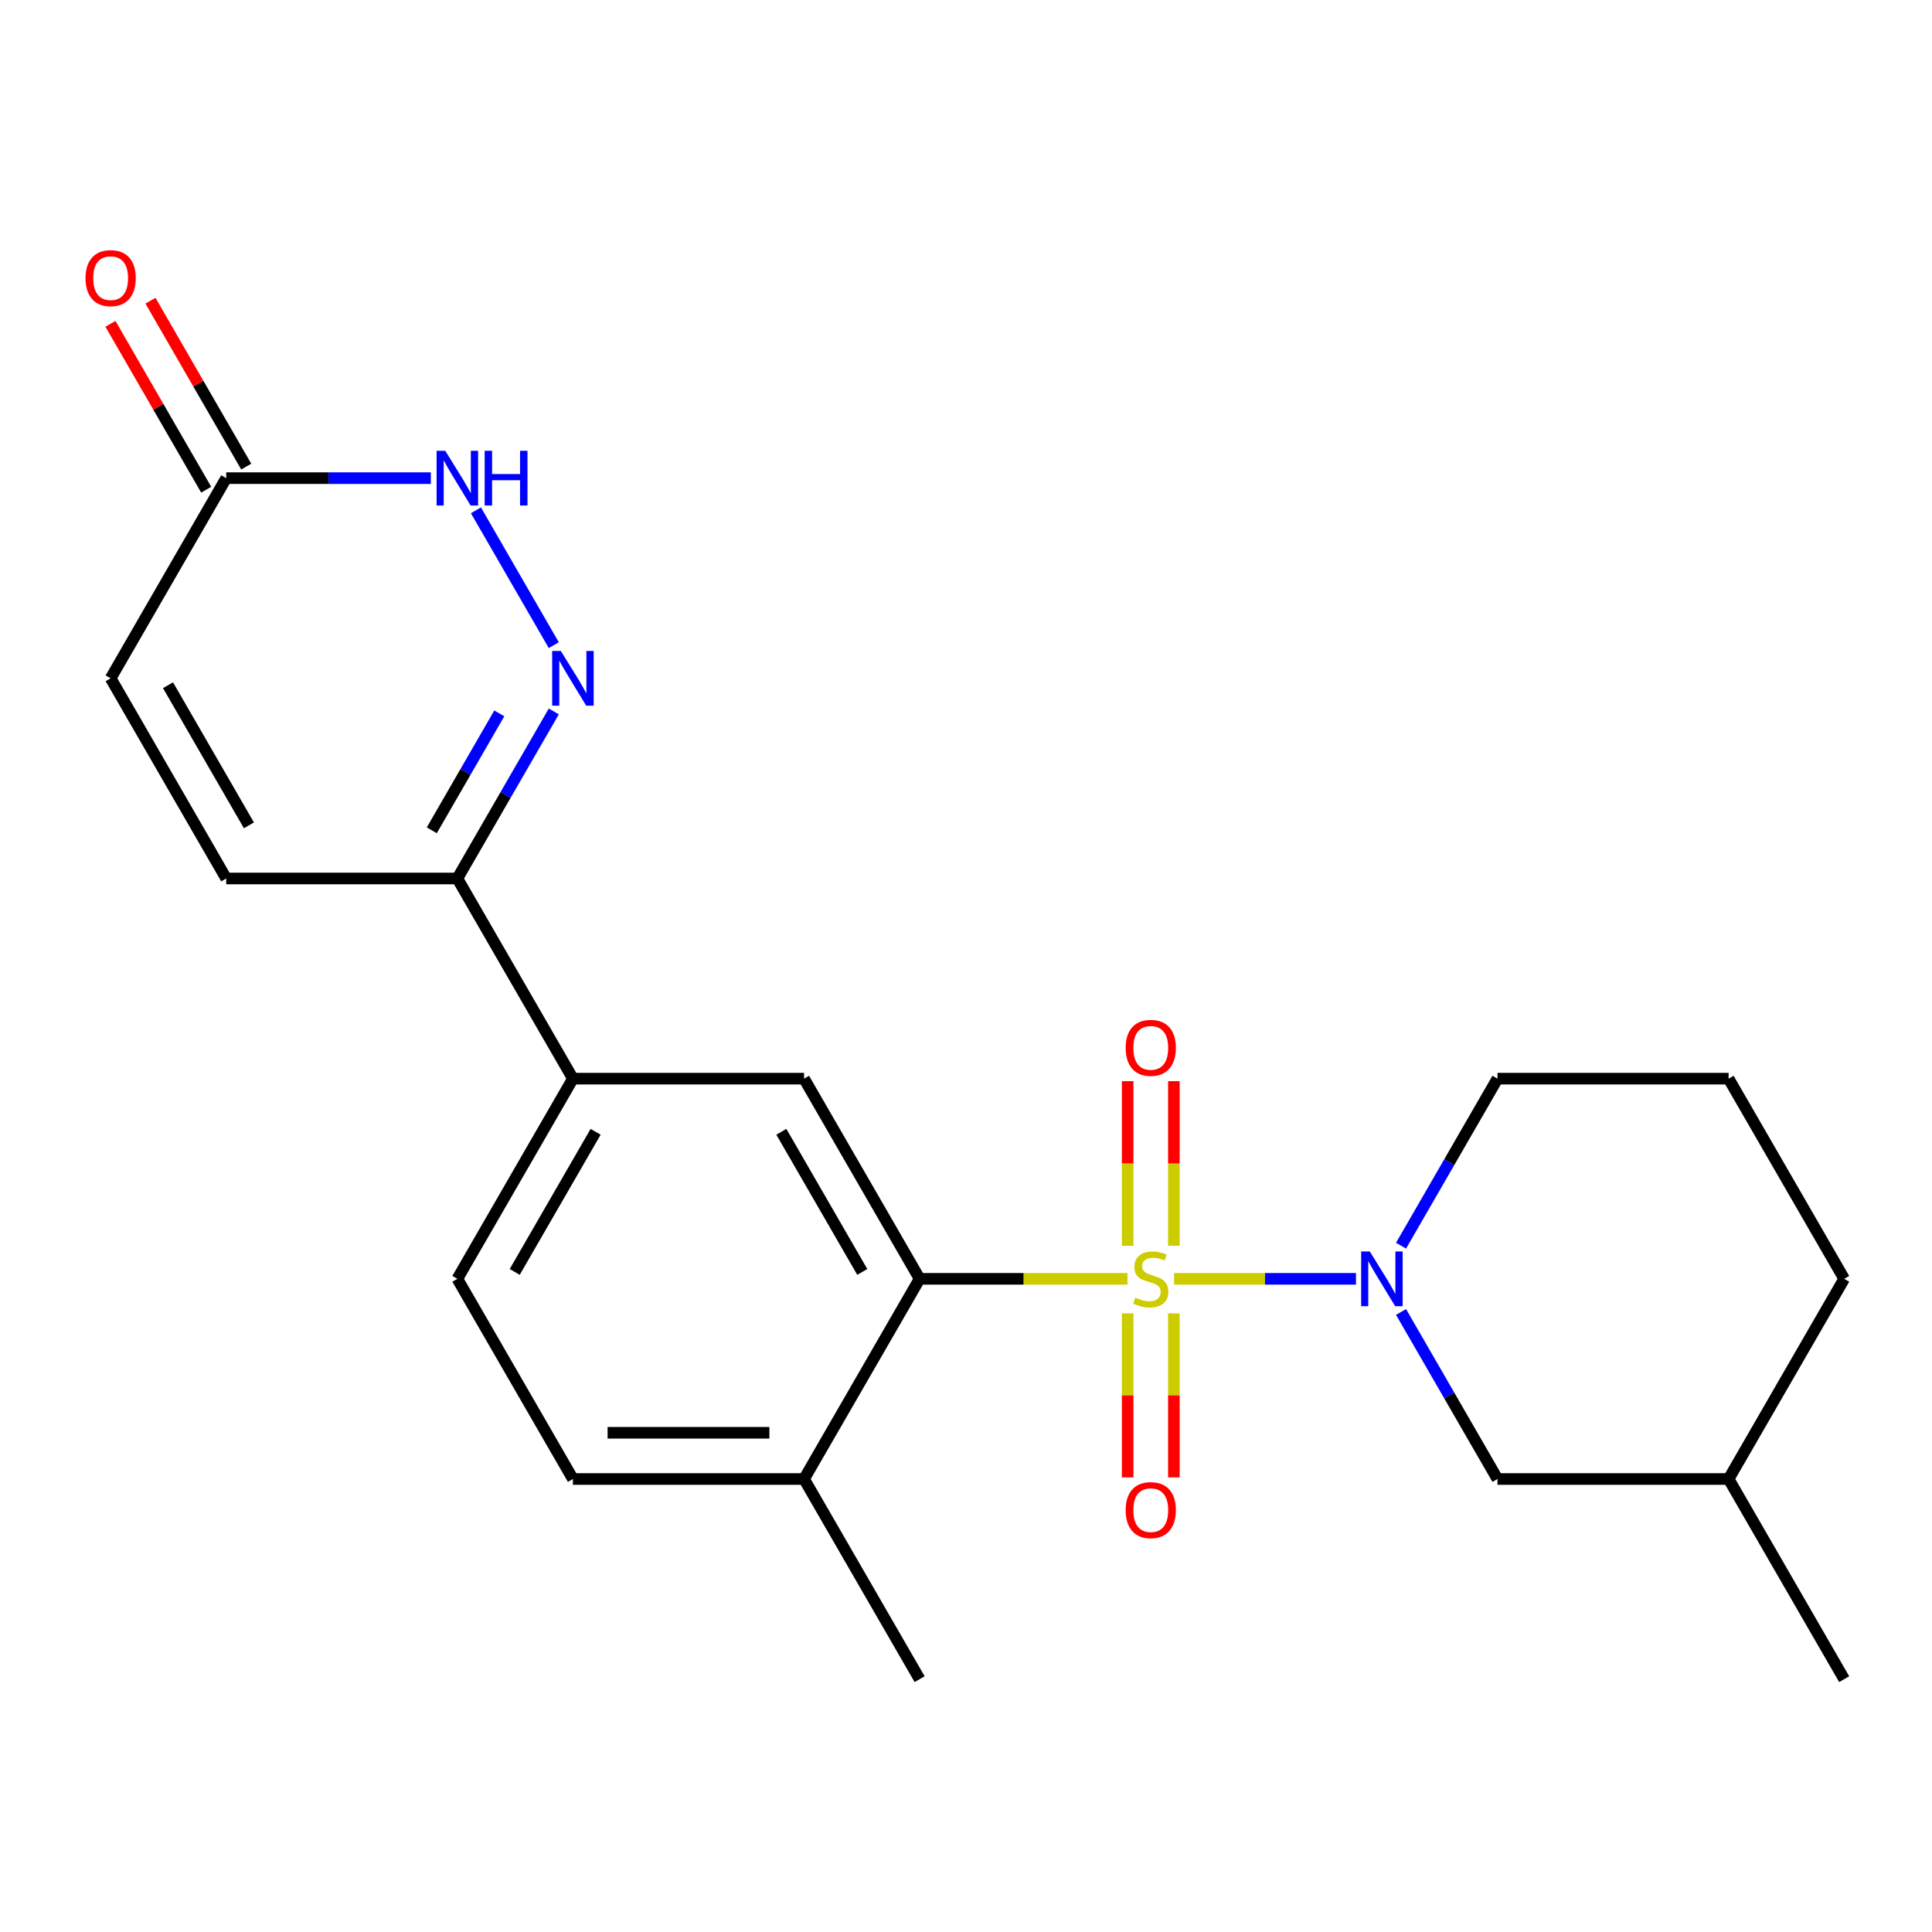 <?xml version='1.0' encoding='iso-8859-1'?>
<svg version='1.1' baseProfile='full'
              xmlns='http://www.w3.org/2000/svg'
                      xmlns:rdkit='http://www.rdkit.org/xml'
                      xmlns:xlink='http://www.w3.org/1999/xlink'
                  xml:space='preserve'
width='1000px' height='1000px' viewBox='0 0 1000 1000'>
<!-- END OF HEADER -->
<rect style='opacity:1.0;fill:#FFFFFF;stroke:none' width='1000' height='1000' x='0' y='0'> </rect>
<path class='bond-0' d='M 607.706,661.921 L 654.775,661.921' style='fill:none;fill-rule:evenodd;stroke:#CCCC00;stroke-width:6px;stroke-linecap:butt;stroke-linejoin:miter;stroke-opacity:1' />
<path class='bond-0' d='M 654.775,661.921 L 701.843,661.921' style='fill:none;fill-rule:evenodd;stroke:#0000FF;stroke-width:6px;stroke-linecap:butt;stroke-linejoin:miter;stroke-opacity:1' />
<path class='bond-1' d='M 583.565,661.921 L 529.782,661.921' style='fill:none;fill-rule:evenodd;stroke:#CCCC00;stroke-width:6px;stroke-linecap:butt;stroke-linejoin:miter;stroke-opacity:1' />
<path class='bond-1' d='M 529.782,661.921 L 475.999,661.921' style='fill:none;fill-rule:evenodd;stroke:#000000;stroke-width:6px;stroke-linecap:butt;stroke-linejoin:miter;stroke-opacity:1' />
<path class='bond-9' d='M 583.672,679.791 L 583.672,722.242' style='fill:none;fill-rule:evenodd;stroke:#CCCC00;stroke-width:6px;stroke-linecap:butt;stroke-linejoin:miter;stroke-opacity:1' />
<path class='bond-9' d='M 583.672,722.242 L 583.672,764.693' style='fill:none;fill-rule:evenodd;stroke:#FF0000;stroke-width:6px;stroke-linecap:butt;stroke-linejoin:miter;stroke-opacity:1' />
<path class='bond-9' d='M 607.599,679.791 L 607.599,722.242' style='fill:none;fill-rule:evenodd;stroke:#CCCC00;stroke-width:6px;stroke-linecap:butt;stroke-linejoin:miter;stroke-opacity:1' />
<path class='bond-9' d='M 607.599,722.242 L 607.599,764.693' style='fill:none;fill-rule:evenodd;stroke:#FF0000;stroke-width:6px;stroke-linecap:butt;stroke-linejoin:miter;stroke-opacity:1' />
<path class='bond-10' d='M 607.599,644.81 L 607.599,602.208' style='fill:none;fill-rule:evenodd;stroke:#CCCC00;stroke-width:6px;stroke-linecap:butt;stroke-linejoin:miter;stroke-opacity:1' />
<path class='bond-10' d='M 607.599,602.208 L 607.599,559.607' style='fill:none;fill-rule:evenodd;stroke:#FF0000;stroke-width:6px;stroke-linecap:butt;stroke-linejoin:miter;stroke-opacity:1' />
<path class='bond-10' d='M 583.672,644.81 L 583.672,602.208' style='fill:none;fill-rule:evenodd;stroke:#CCCC00;stroke-width:6px;stroke-linecap:butt;stroke-linejoin:miter;stroke-opacity:1' />
<path class='bond-10' d='M 583.672,602.208 L 583.672,559.607' style='fill:none;fill-rule:evenodd;stroke:#FF0000;stroke-width:6px;stroke-linecap:butt;stroke-linejoin:miter;stroke-opacity:1' />
<path class='bond-12' d='M 725.174,679.071 L 750.132,722.3' style='fill:none;fill-rule:evenodd;stroke:#0000FF;stroke-width:6px;stroke-linecap:butt;stroke-linejoin:miter;stroke-opacity:1' />
<path class='bond-12' d='M 750.132,722.3 L 775.091,765.529' style='fill:none;fill-rule:evenodd;stroke:#000000;stroke-width:6px;stroke-linecap:butt;stroke-linejoin:miter;stroke-opacity:1' />
<path class='bond-17' d='M 725.174,644.77 L 750.132,601.541' style='fill:none;fill-rule:evenodd;stroke:#0000FF;stroke-width:6px;stroke-linecap:butt;stroke-linejoin:miter;stroke-opacity:1' />
<path class='bond-17' d='M 750.132,601.541 L 775.091,558.312' style='fill:none;fill-rule:evenodd;stroke:#000000;stroke-width:6px;stroke-linecap:butt;stroke-linejoin:miter;stroke-opacity:1' />
<path class='bond-4' d='M 475.999,661.921 L 416.181,558.312' style='fill:none;fill-rule:evenodd;stroke:#000000;stroke-width:6px;stroke-linecap:butt;stroke-linejoin:miter;stroke-opacity:1' />
<path class='bond-4' d='M 446.305,658.343 L 404.432,585.817' style='fill:none;fill-rule:evenodd;stroke:#000000;stroke-width:6px;stroke-linecap:butt;stroke-linejoin:miter;stroke-opacity:1' />
<path class='bond-13' d='M 475.999,661.921 L 416.181,765.529' style='fill:none;fill-rule:evenodd;stroke:#000000;stroke-width:6px;stroke-linecap:butt;stroke-linejoin:miter;stroke-opacity:1' />
<path class='bond-2' d='M 286.642,368.246 L 261.684,411.475' style='fill:none;fill-rule:evenodd;stroke:#0000FF;stroke-width:6px;stroke-linecap:butt;stroke-linejoin:miter;stroke-opacity:1' />
<path class='bond-2' d='M 261.684,411.475 L 236.726,454.704' style='fill:none;fill-rule:evenodd;stroke:#000000;stroke-width:6px;stroke-linecap:butt;stroke-linejoin:miter;stroke-opacity:1' />
<path class='bond-2' d='M 258.433,369.251 L 240.962,399.511' style='fill:none;fill-rule:evenodd;stroke:#0000FF;stroke-width:6px;stroke-linecap:butt;stroke-linejoin:miter;stroke-opacity:1' />
<path class='bond-2' d='M 240.962,399.511 L 223.491,429.772' style='fill:none;fill-rule:evenodd;stroke:#000000;stroke-width:6px;stroke-linecap:butt;stroke-linejoin:miter;stroke-opacity:1' />
<path class='bond-3' d='M 286.642,333.945 L 246.342,264.143' style='fill:none;fill-rule:evenodd;stroke:#0000FF;stroke-width:6px;stroke-linecap:butt;stroke-linejoin:miter;stroke-opacity:1' />
<path class='bond-25' d='M 222.995,247.487 L 170.042,247.487' style='fill:none;fill-rule:evenodd;stroke:#0000FF;stroke-width:6px;stroke-linecap:butt;stroke-linejoin:miter;stroke-opacity:1' />
<path class='bond-25' d='M 170.042,247.487 L 117.089,247.487' style='fill:none;fill-rule:evenodd;stroke:#000000;stroke-width:6px;stroke-linecap:butt;stroke-linejoin:miter;stroke-opacity:1' />
<path class='bond-7' d='M 416.181,558.312 L 296.544,558.312' style='fill:none;fill-rule:evenodd;stroke:#000000;stroke-width:6px;stroke-linecap:butt;stroke-linejoin:miter;stroke-opacity:1' />
<path class='bond-5' d='M 236.726,454.704 L 296.544,558.312' style='fill:none;fill-rule:evenodd;stroke:#000000;stroke-width:6px;stroke-linecap:butt;stroke-linejoin:miter;stroke-opacity:1' />
<path class='bond-8' d='M 236.726,454.704 L 117.089,454.704' style='fill:none;fill-rule:evenodd;stroke:#000000;stroke-width:6px;stroke-linecap:butt;stroke-linejoin:miter;stroke-opacity:1' />
<path class='bond-6' d='M 117.089,247.487 L 57.271,351.095' style='fill:none;fill-rule:evenodd;stroke:#000000;stroke-width:6px;stroke-linecap:butt;stroke-linejoin:miter;stroke-opacity:1' />
<path class='bond-14' d='M 127.45,241.505 L 102.665,198.577' style='fill:none;fill-rule:evenodd;stroke:#000000;stroke-width:6px;stroke-linecap:butt;stroke-linejoin:miter;stroke-opacity:1' />
<path class='bond-14' d='M 102.665,198.577 L 77.88,155.648' style='fill:none;fill-rule:evenodd;stroke:#FF0000;stroke-width:6px;stroke-linecap:butt;stroke-linejoin:miter;stroke-opacity:1' />
<path class='bond-14' d='M 106.728,253.469 L 81.943,210.54' style='fill:none;fill-rule:evenodd;stroke:#000000;stroke-width:6px;stroke-linecap:butt;stroke-linejoin:miter;stroke-opacity:1' />
<path class='bond-14' d='M 81.943,210.54 L 57.158,167.612' style='fill:none;fill-rule:evenodd;stroke:#FF0000;stroke-width:6px;stroke-linecap:butt;stroke-linejoin:miter;stroke-opacity:1' />
<path class='bond-23' d='M 296.544,558.312 L 236.726,661.921' style='fill:none;fill-rule:evenodd;stroke:#000000;stroke-width:6px;stroke-linecap:butt;stroke-linejoin:miter;stroke-opacity:1' />
<path class='bond-23' d='M 308.293,585.817 L 266.42,658.343' style='fill:none;fill-rule:evenodd;stroke:#000000;stroke-width:6px;stroke-linecap:butt;stroke-linejoin:miter;stroke-opacity:1' />
<path class='bond-11' d='M 117.089,454.704 L 57.271,351.095' style='fill:none;fill-rule:evenodd;stroke:#000000;stroke-width:6px;stroke-linecap:butt;stroke-linejoin:miter;stroke-opacity:1' />
<path class='bond-11' d='M 128.838,427.199 L 86.965,354.673' style='fill:none;fill-rule:evenodd;stroke:#000000;stroke-width:6px;stroke-linecap:butt;stroke-linejoin:miter;stroke-opacity:1' />
<path class='bond-18' d='M 775.091,765.529 L 894.727,765.529' style='fill:none;fill-rule:evenodd;stroke:#000000;stroke-width:6px;stroke-linecap:butt;stroke-linejoin:miter;stroke-opacity:1' />
<path class='bond-16' d='M 416.181,765.529 L 296.544,765.529' style='fill:none;fill-rule:evenodd;stroke:#000000;stroke-width:6px;stroke-linecap:butt;stroke-linejoin:miter;stroke-opacity:1' />
<path class='bond-16' d='M 398.235,741.602 L 314.49,741.602' style='fill:none;fill-rule:evenodd;stroke:#000000;stroke-width:6px;stroke-linecap:butt;stroke-linejoin:miter;stroke-opacity:1' />
<path class='bond-20' d='M 416.181,765.529 L 475.999,869.137' style='fill:none;fill-rule:evenodd;stroke:#000000;stroke-width:6px;stroke-linecap:butt;stroke-linejoin:miter;stroke-opacity:1' />
<path class='bond-15' d='M 236.726,661.921 L 296.544,765.529' style='fill:none;fill-rule:evenodd;stroke:#000000;stroke-width:6px;stroke-linecap:butt;stroke-linejoin:miter;stroke-opacity:1' />
<path class='bond-19' d='M 775.091,558.312 L 894.727,558.312' style='fill:none;fill-rule:evenodd;stroke:#000000;stroke-width:6px;stroke-linecap:butt;stroke-linejoin:miter;stroke-opacity:1' />
<path class='bond-22' d='M 894.727,765.529 L 954.545,869.137' style='fill:none;fill-rule:evenodd;stroke:#000000;stroke-width:6px;stroke-linecap:butt;stroke-linejoin:miter;stroke-opacity:1' />
<path class='bond-24' d='M 894.727,765.529 L 954.545,661.921' style='fill:none;fill-rule:evenodd;stroke:#000000;stroke-width:6px;stroke-linecap:butt;stroke-linejoin:miter;stroke-opacity:1' />
<path class='bond-21' d='M 894.727,558.312 L 954.545,661.921' style='fill:none;fill-rule:evenodd;stroke:#000000;stroke-width:6px;stroke-linecap:butt;stroke-linejoin:miter;stroke-opacity:1' />
<path  class='atom-0' d='M 587.636 671.641
Q 587.956 671.761, 589.276 672.321
Q 590.596 672.881, 592.036 673.241
Q 593.516 673.561, 594.956 673.561
Q 597.636 673.561, 599.196 672.281
Q 600.756 670.961, 600.756 668.681
Q 600.756 667.121, 599.956 666.161
Q 599.196 665.201, 597.996 664.681
Q 596.796 664.161, 594.796 663.561
Q 592.276 662.801, 590.756 662.081
Q 589.276 661.361, 588.196 659.841
Q 587.156 658.321, 587.156 655.761
Q 587.156 652.201, 589.556 650.001
Q 591.996 647.801, 596.796 647.801
Q 600.076 647.801, 603.796 649.361
L 602.876 652.441
Q 599.476 651.041, 596.916 651.041
Q 594.156 651.041, 592.636 652.201
Q 591.116 653.321, 591.156 655.281
Q 591.156 656.801, 591.916 657.721
Q 592.716 658.641, 593.836 659.161
Q 594.996 659.681, 596.916 660.281
Q 599.476 661.081, 600.996 661.881
Q 602.516 662.681, 603.596 664.321
Q 604.716 665.921, 604.716 668.681
Q 604.716 672.601, 602.076 674.721
Q 599.476 676.801, 595.116 676.801
Q 592.596 676.801, 590.676 676.241
Q 588.796 675.721, 586.556 674.801
L 587.636 671.641
' fill='#CCCC00'/>
<path  class='atom-1' d='M 709.012 647.761
L 718.292 662.761
Q 719.212 664.241, 720.692 666.921
Q 722.172 669.601, 722.252 669.761
L 722.252 647.761
L 726.012 647.761
L 726.012 676.081
L 722.132 676.081
L 712.172 659.681
Q 711.012 657.761, 709.772 655.561
Q 708.572 653.361, 708.212 652.681
L 708.212 676.081
L 704.532 676.081
L 704.532 647.761
L 709.012 647.761
' fill='#0000FF'/>
<path  class='atom-3' d='M 290.284 336.935
L 299.564 351.935
Q 300.484 353.415, 301.964 356.095
Q 303.444 358.775, 303.524 358.935
L 303.524 336.935
L 307.284 336.935
L 307.284 365.255
L 303.404 365.255
L 293.444 348.855
Q 292.284 346.935, 291.044 344.735
Q 289.844 342.535, 289.484 341.855
L 289.484 365.255
L 285.804 365.255
L 285.804 336.935
L 290.284 336.935
' fill='#0000FF'/>
<path  class='atom-4' d='M 230.466 233.327
L 239.746 248.327
Q 240.666 249.807, 242.146 252.487
Q 243.626 255.167, 243.706 255.327
L 243.706 233.327
L 247.466 233.327
L 247.466 261.647
L 243.586 261.647
L 233.626 245.247
Q 232.466 243.327, 231.226 241.127
Q 230.026 238.927, 229.666 238.247
L 229.666 261.647
L 225.986 261.647
L 225.986 233.327
L 230.466 233.327
' fill='#0000FF'/>
<path  class='atom-4' d='M 250.866 233.327
L 254.706 233.327
L 254.706 245.367
L 269.186 245.367
L 269.186 233.327
L 273.026 233.327
L 273.026 261.647
L 269.186 261.647
L 269.186 248.567
L 254.706 248.567
L 254.706 261.647
L 250.866 261.647
L 250.866 233.327
' fill='#0000FF'/>
<path  class='atom-10' d='M 582.636 781.637
Q 582.636 774.837, 585.996 771.037
Q 589.356 767.237, 595.636 767.237
Q 601.916 767.237, 605.276 771.037
Q 608.636 774.837, 608.636 781.637
Q 608.636 788.517, 605.236 792.437
Q 601.836 796.317, 595.636 796.317
Q 589.396 796.317, 585.996 792.437
Q 582.636 788.557, 582.636 781.637
M 595.636 793.117
Q 599.956 793.117, 602.276 790.237
Q 604.636 787.317, 604.636 781.637
Q 604.636 776.077, 602.276 773.277
Q 599.956 770.437, 595.636 770.437
Q 591.316 770.437, 588.956 773.237
Q 586.636 776.037, 586.636 781.637
Q 586.636 787.357, 588.956 790.237
Q 591.316 793.117, 595.636 793.117
' fill='#FF0000'/>
<path  class='atom-11' d='M 582.636 542.364
Q 582.636 535.564, 585.996 531.764
Q 589.356 527.964, 595.636 527.964
Q 601.916 527.964, 605.276 531.764
Q 608.636 535.564, 608.636 542.364
Q 608.636 549.244, 605.236 553.164
Q 601.836 557.044, 595.636 557.044
Q 589.396 557.044, 585.996 553.164
Q 582.636 549.284, 582.636 542.364
M 595.636 553.844
Q 599.956 553.844, 602.276 550.964
Q 604.636 548.044, 604.636 542.364
Q 604.636 536.804, 602.276 534.004
Q 599.956 531.164, 595.636 531.164
Q 591.316 531.164, 588.956 533.964
Q 586.636 536.764, 586.636 542.364
Q 586.636 548.084, 588.956 550.964
Q 591.316 553.844, 595.636 553.844
' fill='#FF0000'/>
<path  class='atom-15' d='M 44.271 143.959
Q 44.271 137.159, 47.631 133.359
Q 50.991 129.559, 57.271 129.559
Q 63.551 129.559, 66.911 133.359
Q 70.271 137.159, 70.271 143.959
Q 70.271 150.839, 66.871 154.759
Q 63.471 158.639, 57.271 158.639
Q 51.031 158.639, 47.631 154.759
Q 44.271 150.879, 44.271 143.959
M 57.271 155.439
Q 61.591 155.439, 63.911 152.559
Q 66.271 149.639, 66.271 143.959
Q 66.271 138.399, 63.911 135.599
Q 61.591 132.759, 57.271 132.759
Q 52.951 132.759, 50.591 135.559
Q 48.271 138.359, 48.271 143.959
Q 48.271 149.679, 50.591 152.559
Q 52.951 155.439, 57.271 155.439
' fill='#FF0000'/>
</svg>
